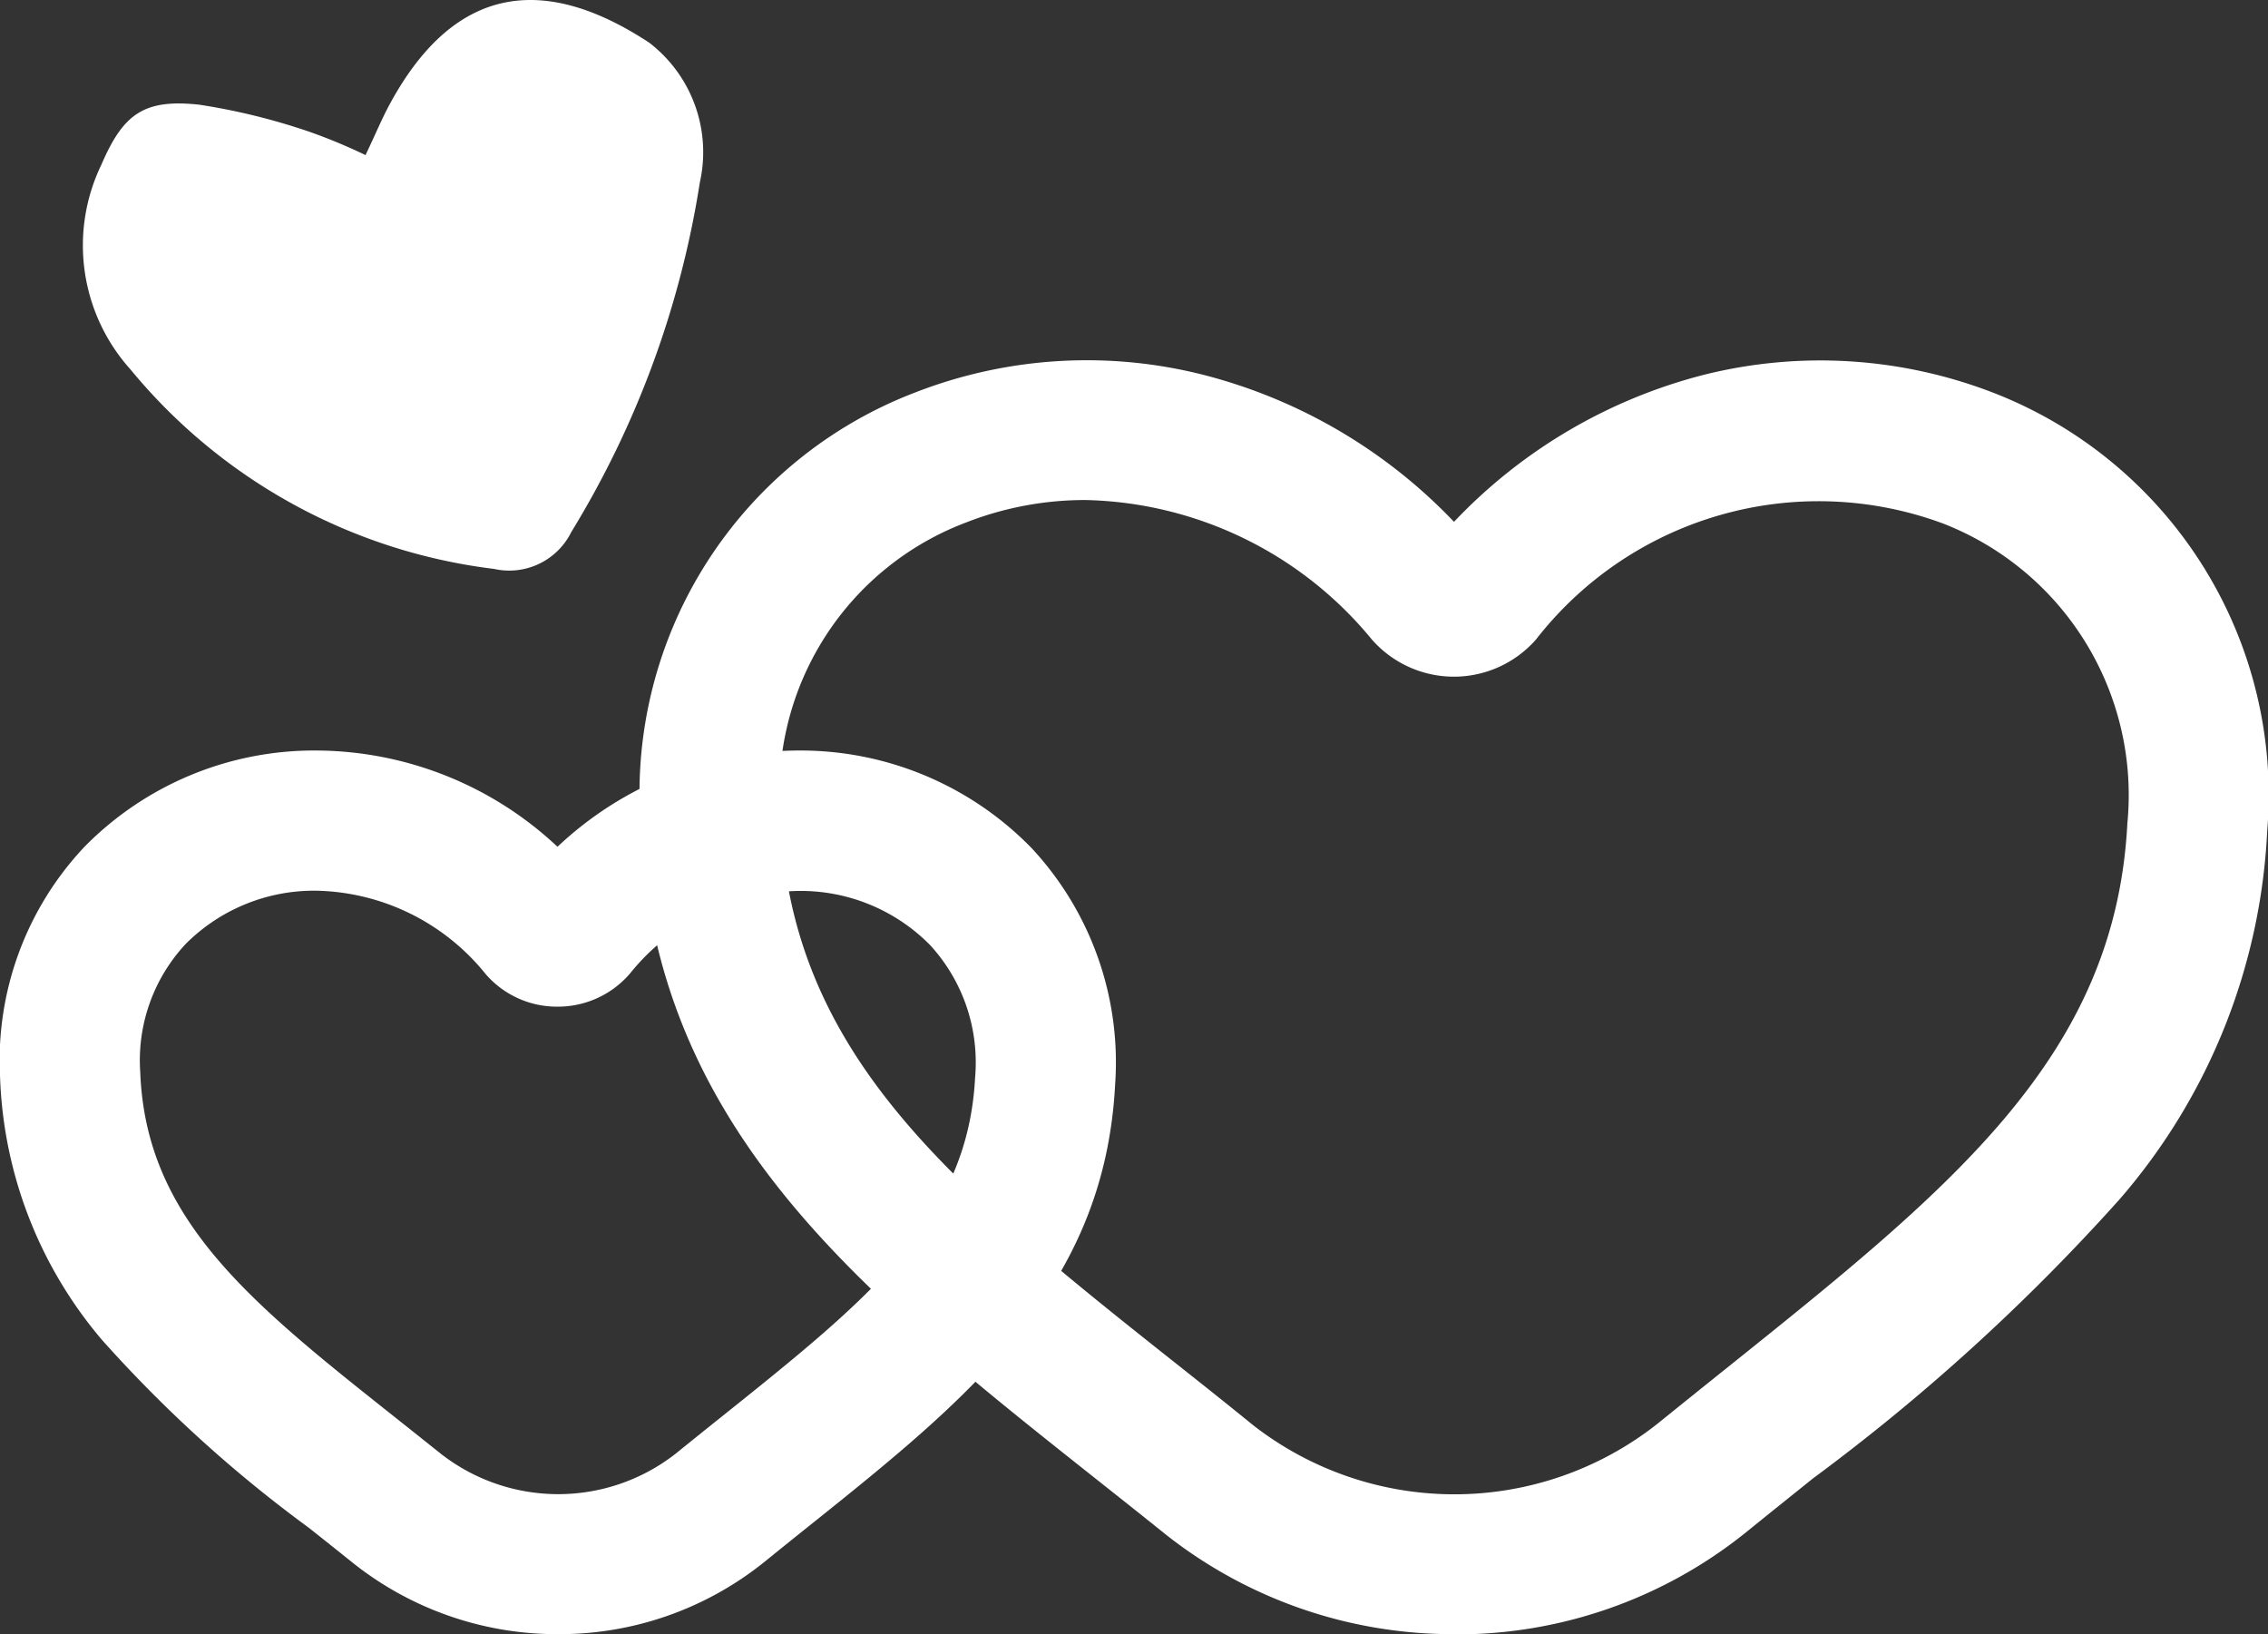 <svg id="Group_24569" data-name="Group 24569" xmlns="http://www.w3.org/2000/svg" width="28.913" height="20.83" viewBox="0 0 28.913 20.83">
  <rect x="0" y="0" width="28.913" height="20.83" fill="#333333" stroke="none"/>
  <g id="Group_23694" data-name="Group 23694" transform="translate(1.059)">
    <path id="Path_65104" data-name="Path 65104" d="M5.239,7.252a.883.883,0,0,0,.985-.47A12.109,12.109,0,0,0,7.863,2.324,1.759,1.759,0,0,0,7.216.543c-1.3-.854-2.456-.775-3.3.773-.1.182-.18.377-.315.661a7.07,7.07,0,0,0-.723-.3,8.169,8.169,0,0,0-1.393-.342C.768,1.256.51,1.459.233,2.1a2.364,2.364,0,0,0,.372,2.61A7.118,7.118,0,0,0,5.239,7.252" transform="translate(0 0)" fill="#fff"/>
  </g>
  <g id="Page-1" transform="translate(8.159 4.588)">
    <g id="Dribbble-Light-Preview" transform="translate(0)">
      <g id="icons">
        <path id="love-_1488_" data-name="love-[#1488]" d="M92.386,216.242a5.908,5.908,0,0,1-3.691-1.277c-.292-.235-.584-.466-.865-.689-3.046-2.415-5.677-4.5-5.824-8.4a5.467,5.467,0,0,1,3.5-5.461,6.033,6.033,0,0,1,3.692-.222,6.712,6.712,0,0,1,3.18,1.87,6.661,6.661,0,0,1,3.188-1.875,6.115,6.115,0,0,1,3.707.237A5.5,5.5,0,0,1,102.745,206h0a7.725,7.725,0,0,1-1.877,4.693,25.986,25.986,0,0,1-3.914,3.564c-.283.227-.575.461-.87.7a5.883,5.883,0,0,1-3.693,1.288Zm-4.707-14.457a4.167,4.167,0,0,0-1.526.288,3.68,3.68,0,0,0-2.363,3.73c.116,3.082,2.227,4.756,5.149,7.072.284.225.577.458.874.7a4.176,4.176,0,0,0,5.147-.006c.3-.242.593-.478.878-.706,2.885-2.311,4.97-3.98,5.124-6.955l.965.05-.965-.05a3.715,3.715,0,0,0-2.353-3.825,4.565,4.565,0,0,0-5.185,1.479,1.392,1.392,0,0,1-2.094,0A4.854,4.854,0,0,0,87.679,201.785Z" transform="translate(-82.001 -199.999)" fill="#fff"/>
      </g>
    </g>
  </g>
  <g id="Page-1-2" data-name="Page-1" transform="translate(0 9.567)">
    <g id="Dribbble-Light-Preview-2" data-name="Dribbble-Light-Preview">
      <g id="icons-2" data-name="icons">
        <path id="love-_1488_2" data-name="love-[#1488]" d="M89.117,211.264a4.183,4.183,0,0,1-2.613-.905q-.288-.231-.566-.451a16.961,16.961,0,0,1-2.636-2.394,5.455,5.455,0,0,1-1.3-3.346,3.971,3.971,0,0,1,1.077-2.942A4.106,4.106,0,0,1,86.034,200a4.515,4.515,0,0,1,3.074,1.227A4.494,4.494,0,0,1,92.179,200a4.109,4.109,0,0,1,2.977,1.248,4.008,4.008,0,0,1,1.061,3.008c-.135,2.613-1.885,4.015-3.912,5.637q-.279.223-.569.458A4.166,4.166,0,0,1,89.117,211.264Zm-3.083-9.477a2.312,2.312,0,0,0-1.666.679,2.174,2.174,0,0,0-.579,1.635c.071,1.879,1.409,2.94,3.26,4.408q.282.224.574.457a2.431,2.431,0,0,0,2.988,0q.294-.238.577-.464c1.9-1.52,3.151-2.523,3.244-4.336a2.212,2.212,0,0,0-.573-1.685,2.316,2.316,0,0,0-1.681-.691,2.818,2.818,0,0,0-2.147,1.054,1.209,1.209,0,0,1-.923.421h0a1.2,1.2,0,0,1-.918-.418A2.842,2.842,0,0,0,86.034,201.787Z" transform="translate(-82.001 -200)" fill="#fff"/>
      </g>
    </g>
  </g>
</svg>
